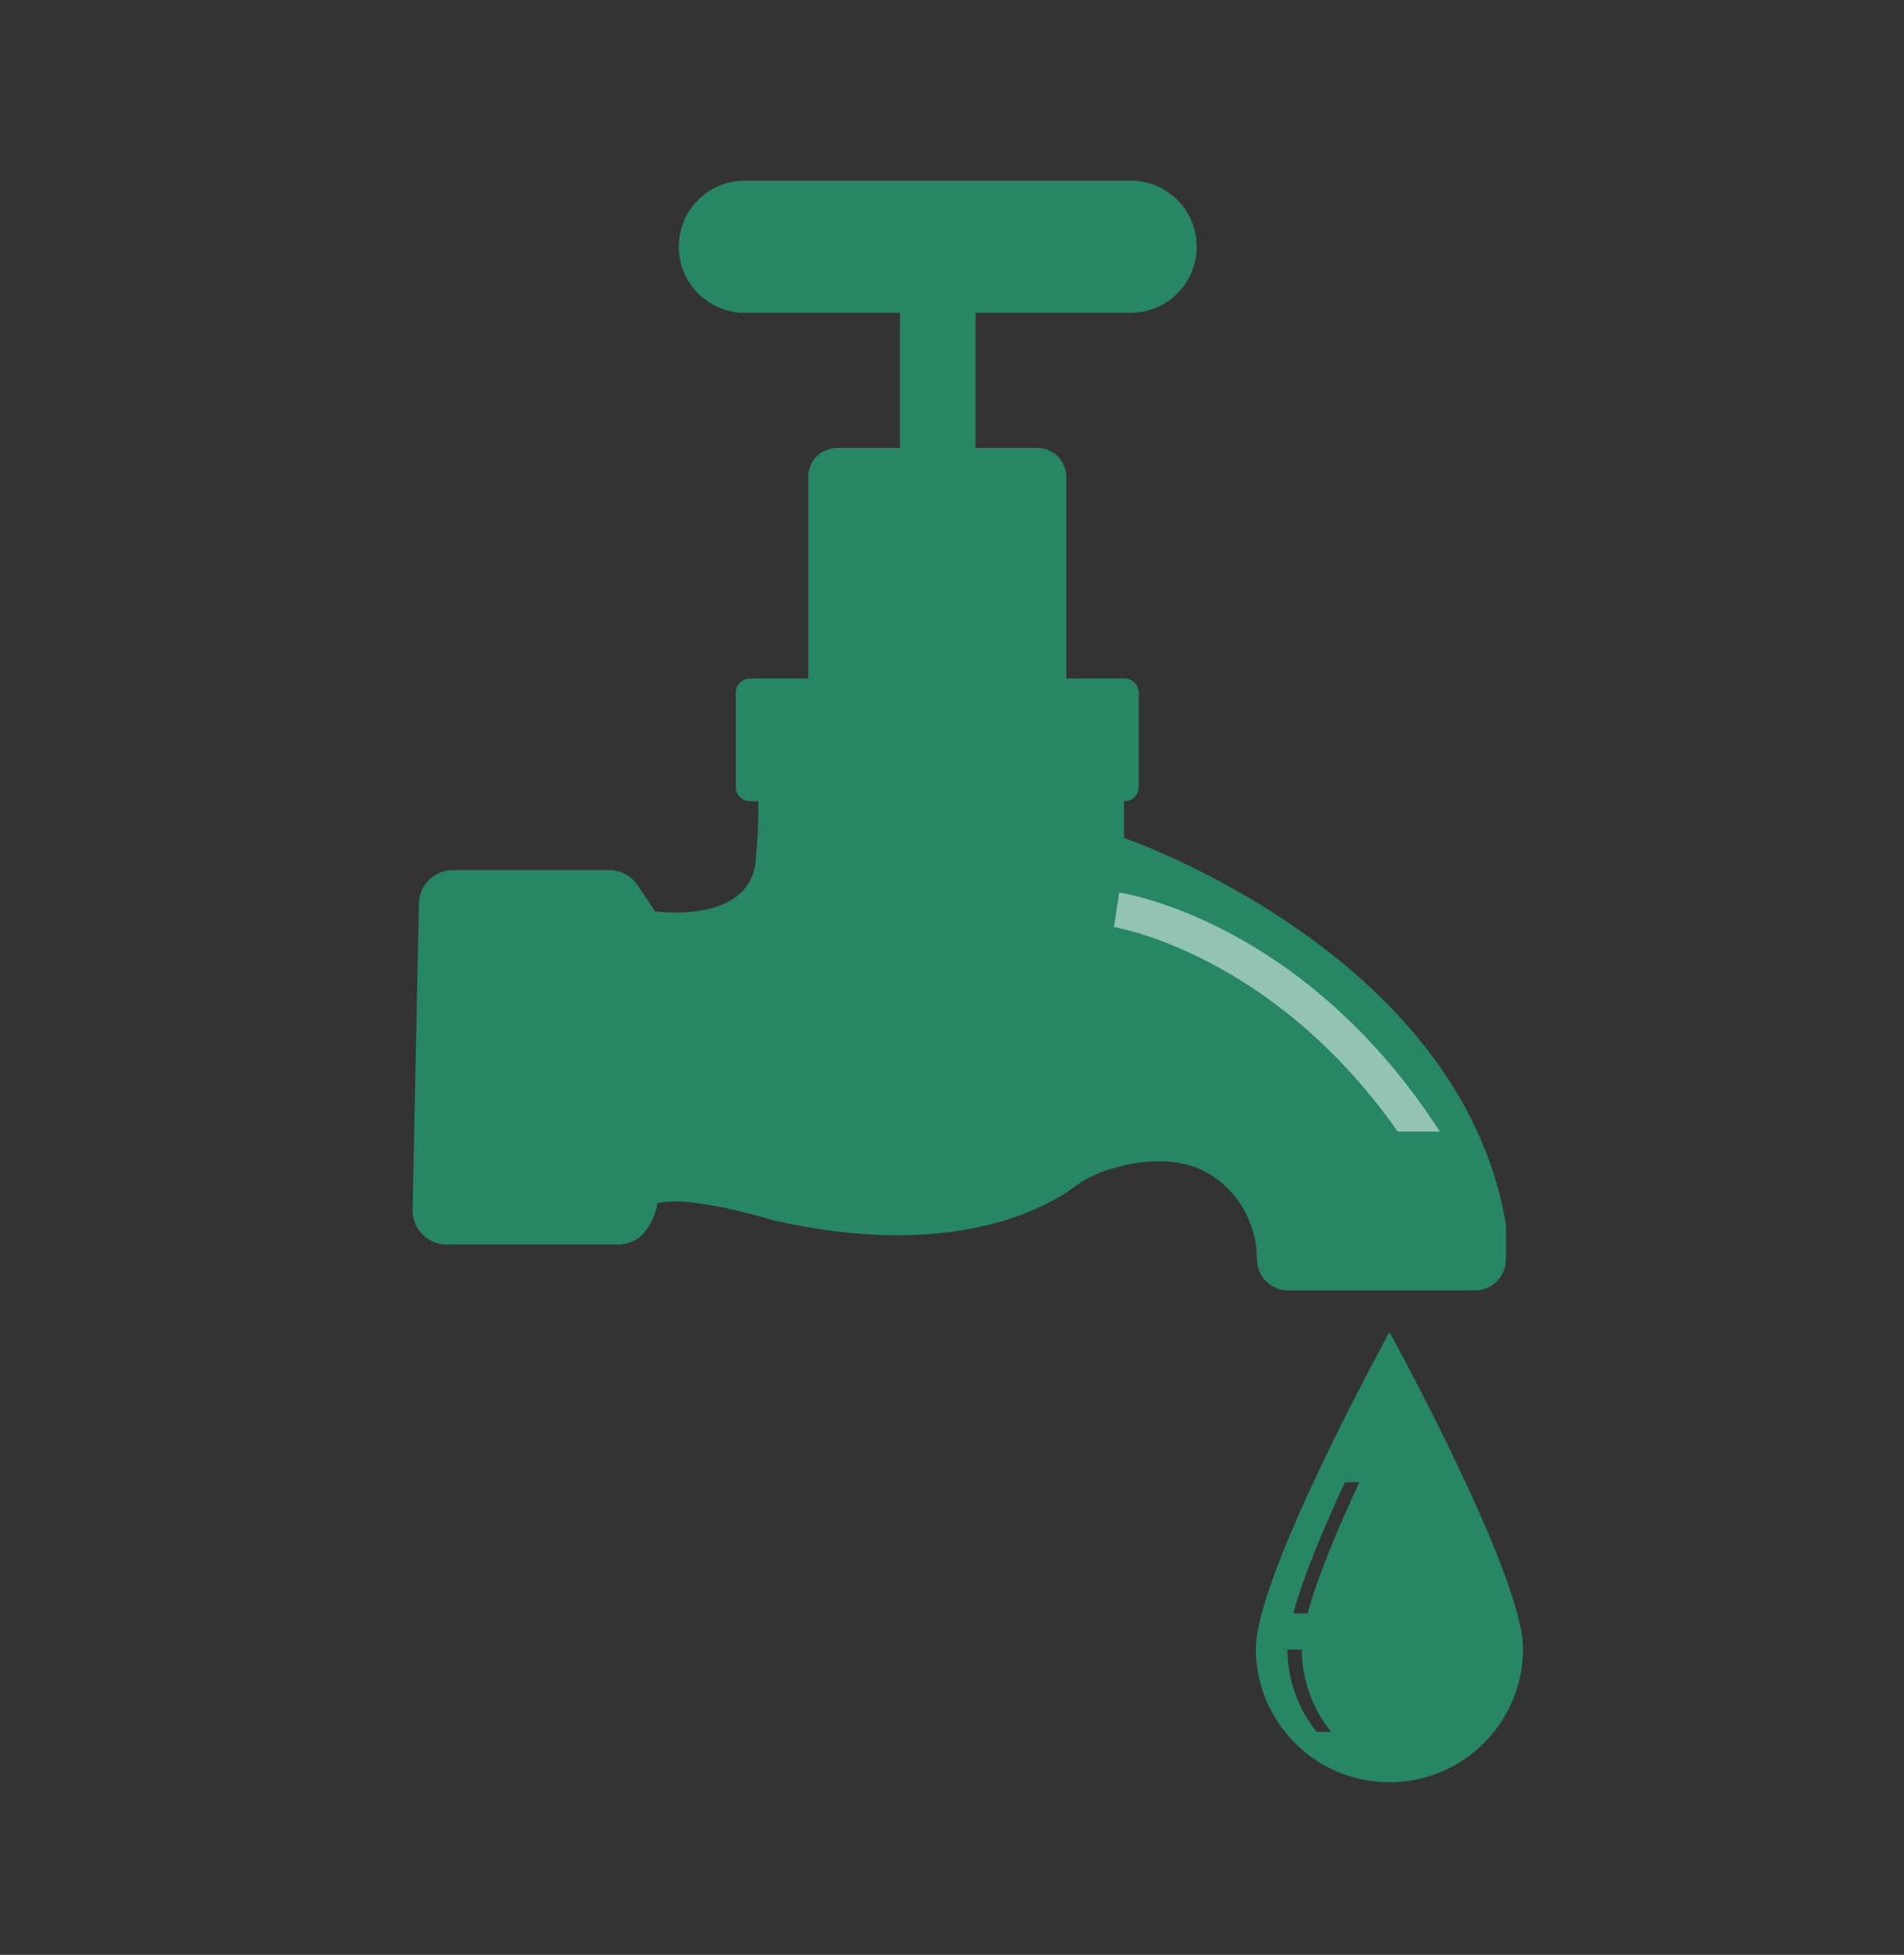 <svg width="38" height="39" viewBox="0 0 38 39" fill="none" xmlns="http://www.w3.org/2000/svg">
<rect x="0" y="0" width="38" height="39" fill="#333333" stroke="none"/>
<path fill-rule="evenodd" clip-rule="evenodd" d="M25.064 32.891C25.064 31.418 27.731 26.575 27.731 26.575C27.731 26.575 30.397 31.418 30.397 32.891C30.397 34.363 29.203 35.557 27.731 35.557C26.258 35.557 25.064 34.363 25.064 32.891ZM26.098 32.186C26.291 31.468 26.696 30.502 27.129 29.572H26.843C26.41 30.502 26.005 31.468 25.812 32.186H26.098ZM25.694 32.911C25.699 33.532 25.917 34.102 26.278 34.552H26.565C26.203 34.102 25.985 33.533 25.98 32.911H25.694Z" fill="#278664"/>
<path d="M17.962 4.06H19.469V10.485H17.962V4.06Z" fill="#278664"/>
<path d="M20.703 8.937H16.707C16.389 8.937 16.13 9.195 16.13 9.514V14.42H21.28V9.514C21.28 9.195 21.022 8.937 20.703 8.937Z" fill="#278664"/>
<path d="M22.432 16.718V15.349H15.093C15.12 15.363 15.182 16.136 15.082 17.175C14.96 18.456 13.07 18.182 13.07 18.182L12.723 17.663C12.638 17.534 12.512 17.44 12.368 17.394C12.3 17.37 12.228 17.358 12.155 17.358H9.043C8.67 17.358 8.366 17.656 8.36 18.027L8.234 24.133C8.227 24.516 8.536 24.83 8.917 24.83H12.338C12.389 24.83 12.398 24.83 12.764 24.632C12.836 24.593 12.9 24.539 12.943 24.469C13.109 24.195 13.114 24.009 13.114 24.009C13.754 23.826 15.419 24.342 15.419 24.342C18.978 25.159 20.854 24.111 21.437 23.684C21.63 23.543 21.841 23.428 22.069 23.353C22.608 23.175 23.066 23.14 23.449 23.188C24.399 23.307 25.086 24.165 25.086 25.123C25.086 25.467 25.365 25.745 25.708 25.745H29.434C29.778 25.745 30.056 25.467 30.056 25.123V24.434C29.153 19.005 22.432 16.718 22.432 16.718Z" fill="#278664"/>
<path d="M15.083 15.986H15.092C15.087 15.982 15.083 15.986 15.083 15.986Z" fill="#FEDA6F"/>
<path d="M22.444 13.537H14.967C14.811 13.537 14.684 13.664 14.684 13.821V15.701C14.684 15.857 14.811 15.984 14.967 15.984H22.444C22.601 15.984 22.727 15.857 22.727 15.701V13.821C22.727 13.664 22.601 13.537 22.444 13.537Z" fill="#278664"/>
<path d="M22.565 6.241H14.866C14.138 6.241 13.547 5.65 13.547 4.922V4.922C13.547 4.193 14.138 3.603 14.866 3.603H22.565C23.293 3.603 23.884 4.193 23.884 4.922V4.922C23.884 5.65 23.293 6.241 22.565 6.241Z" fill="#278664"/>
<path d="M13.114 24.009C13.114 24.009 13.109 24.225 12.901 24.534C12.779 24.711 12.582 24.819 12.368 24.828V17.394C12.513 17.439 12.638 17.534 12.724 17.663L13.07 18.182V18.29L13.114 24.009Z" fill="#278664"/>
<path opacity="0.5" d="M27.895 22.576H28.737C26.057 18.424 22.5 17.831 22.338 17.806L22.232 18.496C22.268 18.501 25.407 19.025 27.895 22.576Z" fill="white"/>
</svg>
